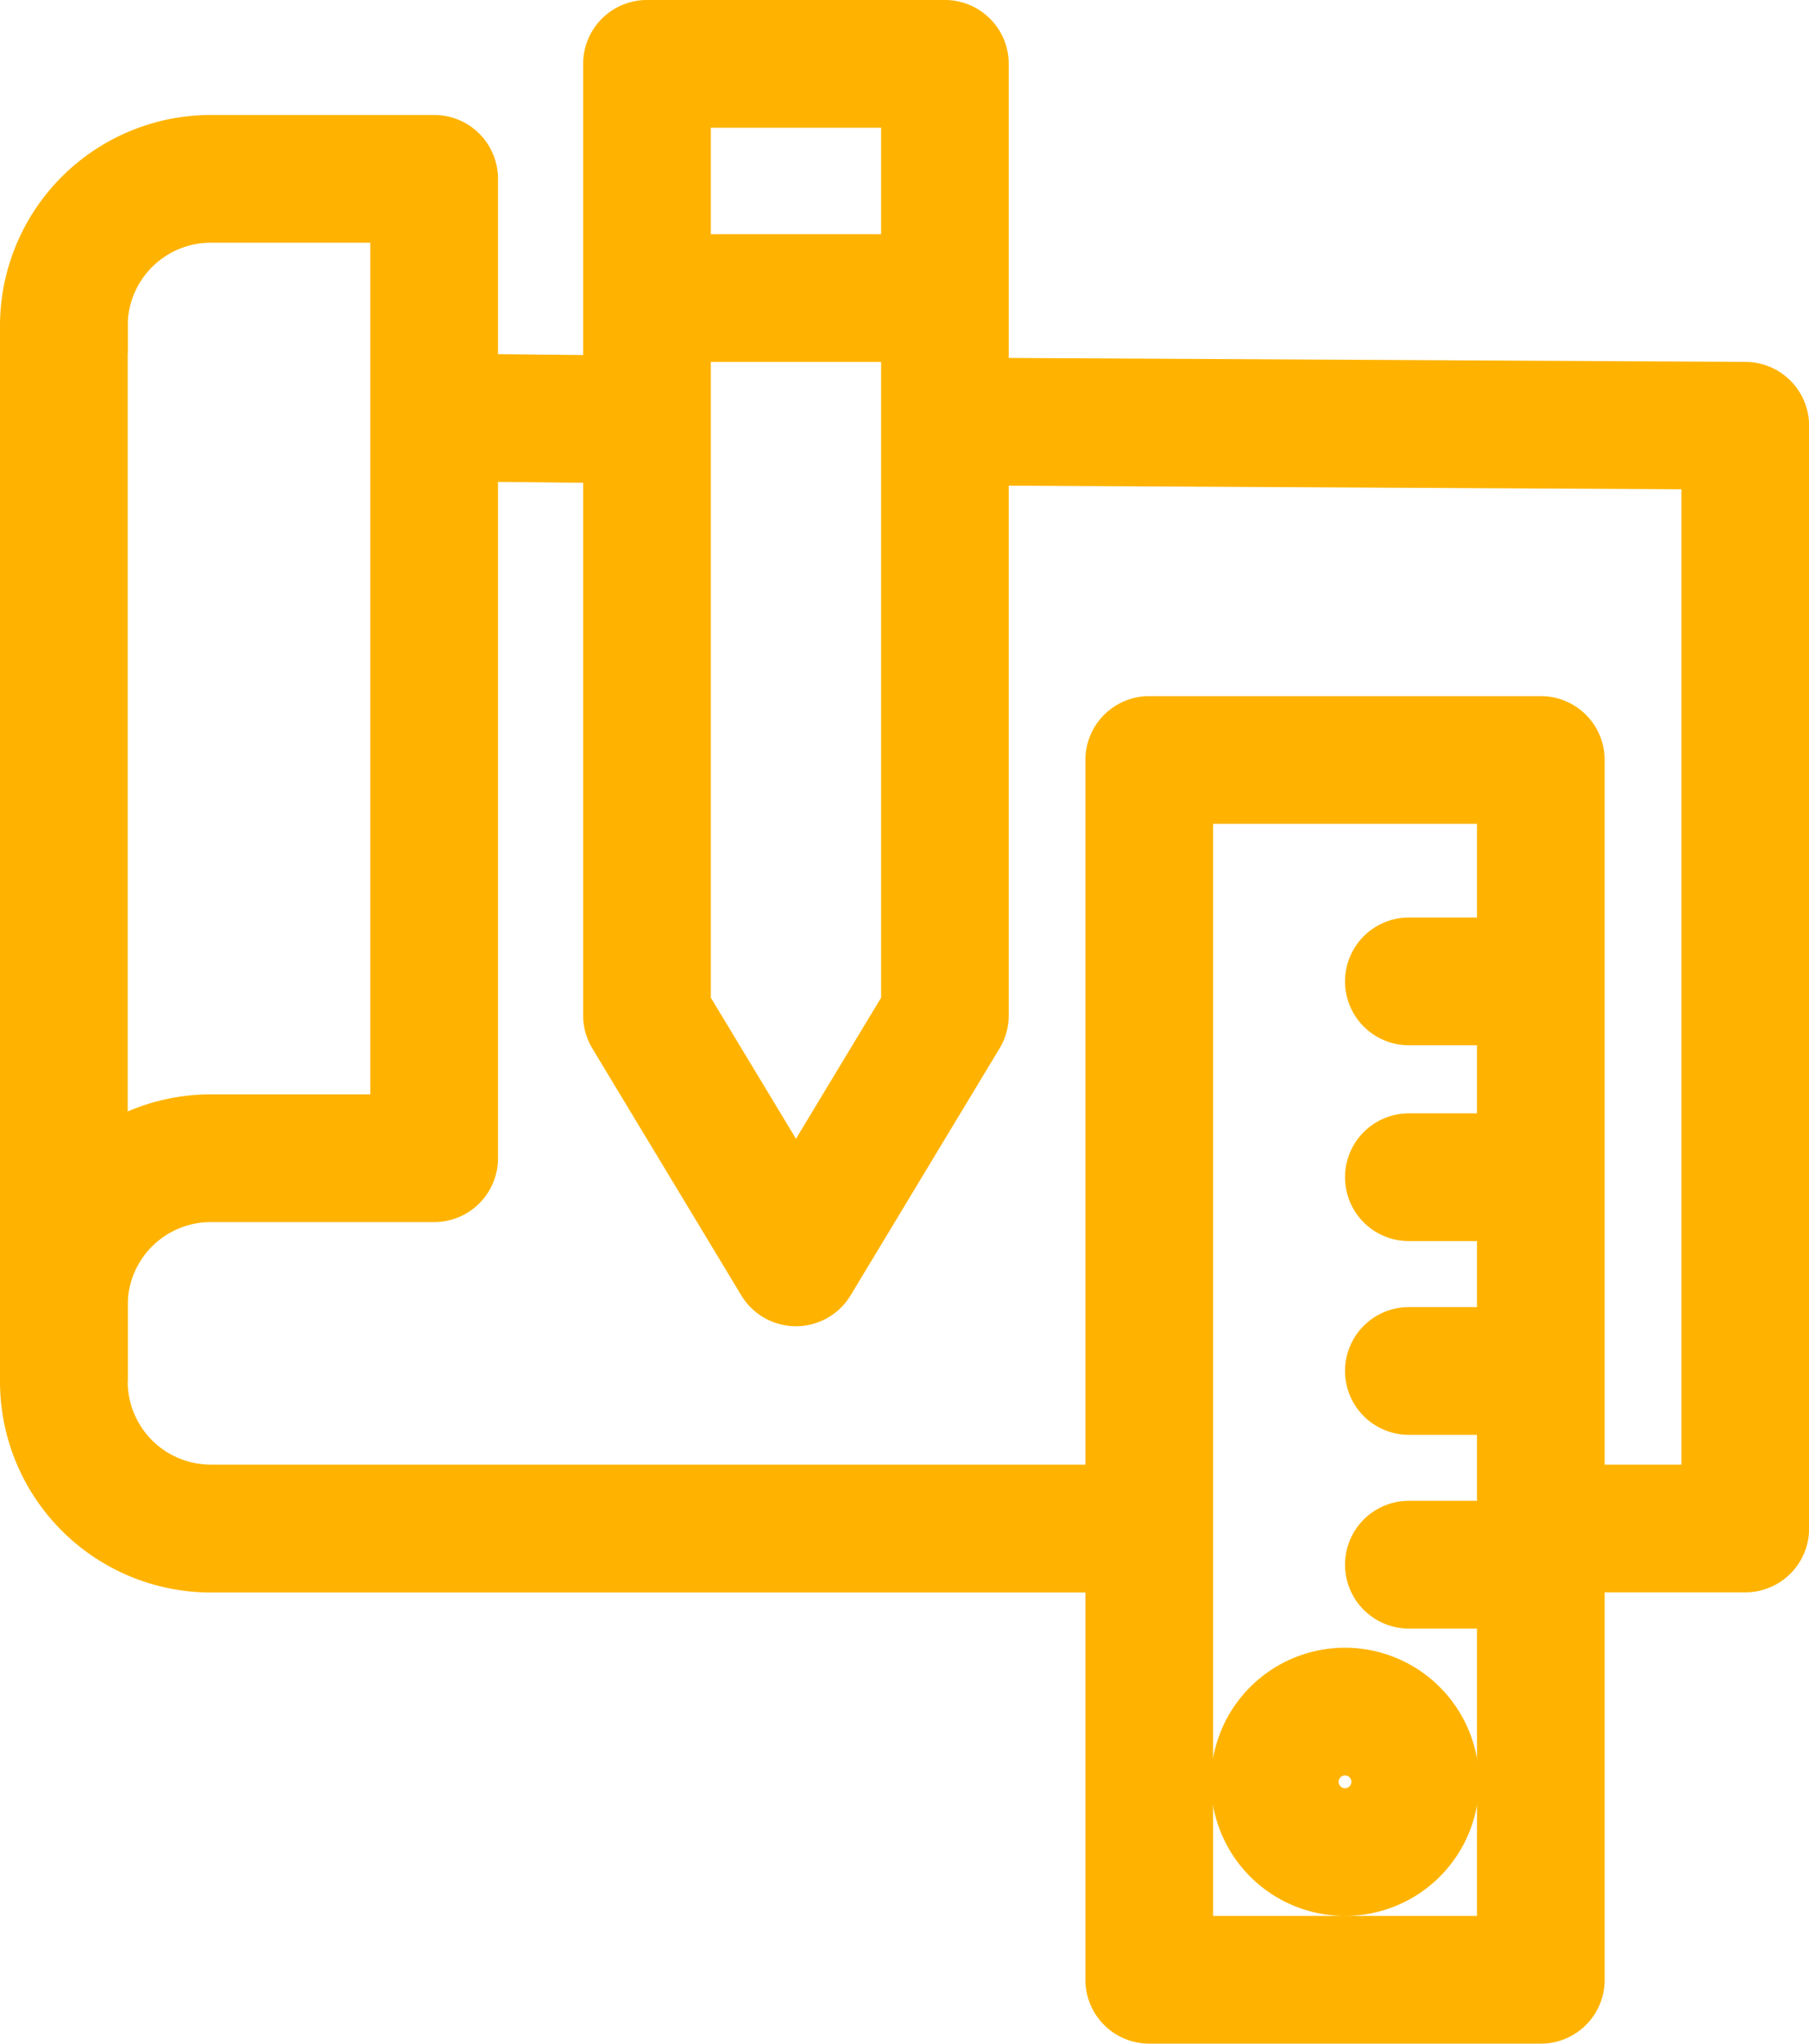 <svg xmlns="http://www.w3.org/2000/svg" width="46.365" height="52.365" viewBox="0 0 46.365 52.365">
  <g id="blueprint" transform="translate(-29.336)">
    <g id="Group_759" data-name="Group 759" transform="translate(40.446 9.059)">
      <g id="Group_758" data-name="Group 758" transform="translate(0 0)">
        <rect id="Rectangle_130" data-name="Rectangle 130" width="3.273" height="5.291" transform="translate(0 3.272) rotate(-89.41)" fill="#ffb300"/>
      </g>
    </g>
    <g id="Group_761" data-name="Group 761" transform="translate(53.764 9.164)">
      <g id="Group_760" data-name="Group 760">
        <path id="Path_2409" data-name="Path 2409" d="M288.489,89.709,268.2,89.6l-.018,3.273,18.664.1v24.991h-3.436v3.273h5.073a1.636,1.636,0,0,0,1.636-1.636V91.346A1.637,1.637,0,0,0,288.489,89.709Z" transform="translate(-268.179 -89.6)" fill="#ffb300"/>
      </g>
    </g>
    <g id="Group_763" data-name="Group 763" transform="translate(29.336 2.946)">
      <g id="Group_762" data-name="Group 762" transform="translate(0)">
        <path id="Path_2410" data-name="Path 2410" d="M34.736,63.387a2.13,2.13,0,0,1-2.127-2.127V59.3a2.13,2.13,0,0,1,2.127-2.127h5.727A1.636,1.636,0,0,0,42.1,55.533V30.441a1.636,1.636,0,0,0-1.636-1.636H34.736a5.406,5.406,0,0,0-5.4,5.4v.709h3.273v-.709a2.13,2.13,0,0,1,2.127-2.127h4.091V53.9H34.736a5.406,5.406,0,0,0-5.4,5.4v1.964a5.406,5.406,0,0,0,5.4,5.4H58.682V63.387Z" transform="translate(-29.336 -28.805)" fill="#ffb300"/>
      </g>
    </g>
    <g id="Group_765" data-name="Group 765" transform="translate(29.336 8.237)">
      <g id="Group_764" data-name="Group 764">
        <rect id="Rectangle_131" data-name="Rectangle 131" width="3.273" height="27.165" fill="#ffb300"/>
      </g>
    </g>
    <g id="Group_767" data-name="Group 767" transform="translate(44.282)">
      <g id="Group_766" data-name="Group 766" transform="translate(0)">
        <path id="Path_2411" data-name="Path 2411" d="M184.742,0h-7.637a1.636,1.636,0,0,0-1.636,1.636V26.019a1.639,1.639,0,0,0,.236.846l3.818,6.328a1.636,1.636,0,0,0,2.8,0l3.818-6.328a1.634,1.634,0,0,0,.236-.846V1.636A1.636,1.636,0,0,0,184.742,0Zm-1.636,25.564-2.182,3.615-2.182-3.615V3.273h4.364V25.564Z" transform="translate(-175.469 0)" fill="#ffb300"/>
      </g>
    </g>
    <g id="Group_769" data-name="Group 769" transform="translate(45.973 6)">
      <g id="Group_768" data-name="Group 768">
        <rect id="Rectangle_132" data-name="Rectangle 132" width="7.637" height="3.273" fill="#ffb300"/>
      </g>
    </g>
    <g id="Group_771" data-name="Group 771" transform="translate(57.155 17.837)">
      <g id="Group_770" data-name="Group 770">
        <path id="Path_2412" data-name="Path 2412" d="M313.009,174.4H302.972a1.636,1.636,0,0,0-1.636,1.636v31.256a1.636,1.636,0,0,0,1.636,1.636h10.037a1.636,1.636,0,0,0,1.636-1.636V176.036A1.636,1.636,0,0,0,313.009,174.4Zm-1.636,31.256h-6.764V177.673h6.764Z" transform="translate(-301.336 -174.4)" fill="#ffb300"/>
      </g>
    </g>
    <g id="Group_773" data-name="Group 773" transform="translate(63.81 38.456)">
      <g id="Group_772" data-name="Group 772" transform="translate(0)">
        <path id="Path_2413" data-name="Path 2413" d="M371.039,376h-3a1.636,1.636,0,0,0,0,3.273h3a1.636,1.636,0,0,0,0-3.273Z" transform="translate(-366.403 -376)" fill="#ffb300"/>
      </g>
    </g>
    <g id="Group_775" data-name="Group 775" transform="translate(63.81 33.492)">
      <g id="Group_774" data-name="Group 774" transform="translate(0)">
        <path id="Path_2414" data-name="Path 2414" d="M371.039,327.467h-3a1.636,1.636,0,0,0,0,3.273h3a1.636,1.636,0,0,0,0-3.273Z" transform="translate(-366.403 -327.467)" fill="#ffb300"/>
      </g>
    </g>
    <g id="Group_777" data-name="Group 777" transform="translate(63.81 28.528)">
      <g id="Group_776" data-name="Group 776" transform="translate(0)">
        <path id="Path_2415" data-name="Path 2415" d="M371.039,278.933h-3a1.636,1.636,0,0,0,0,3.273h3a1.636,1.636,0,0,0,0-3.273Z" transform="translate(-366.403 -278.933)" fill="#ffb300"/>
      </g>
    </g>
    <g id="Group_779" data-name="Group 779" transform="translate(63.81 23.51)">
      <g id="Group_778" data-name="Group 778" transform="translate(0)">
        <path id="Path_2416" data-name="Path 2416" d="M371.039,229.867h-3a1.636,1.636,0,0,0,0,3.273h3a1.636,1.636,0,0,0,0-3.273Z" transform="translate(-366.403 -229.867)" fill="#ffb300"/>
      </g>
    </g>
    <g id="Group_781" data-name="Group 781" transform="translate(60.373 42.22)">
      <g id="Group_780" data-name="Group 780">
        <path id="Path_2417" data-name="Path 2417" d="M336.239,412.8a3.436,3.436,0,1,0,3.436,3.436A3.44,3.44,0,0,0,336.239,412.8Zm0,3.6a.164.164,0,1,1,.164-.164A.164.164,0,0,1,336.239,416.4Z" transform="translate(-332.803 -412.8)" fill="#ffb300"/>
      </g>
    </g>
  </g>
</svg>
